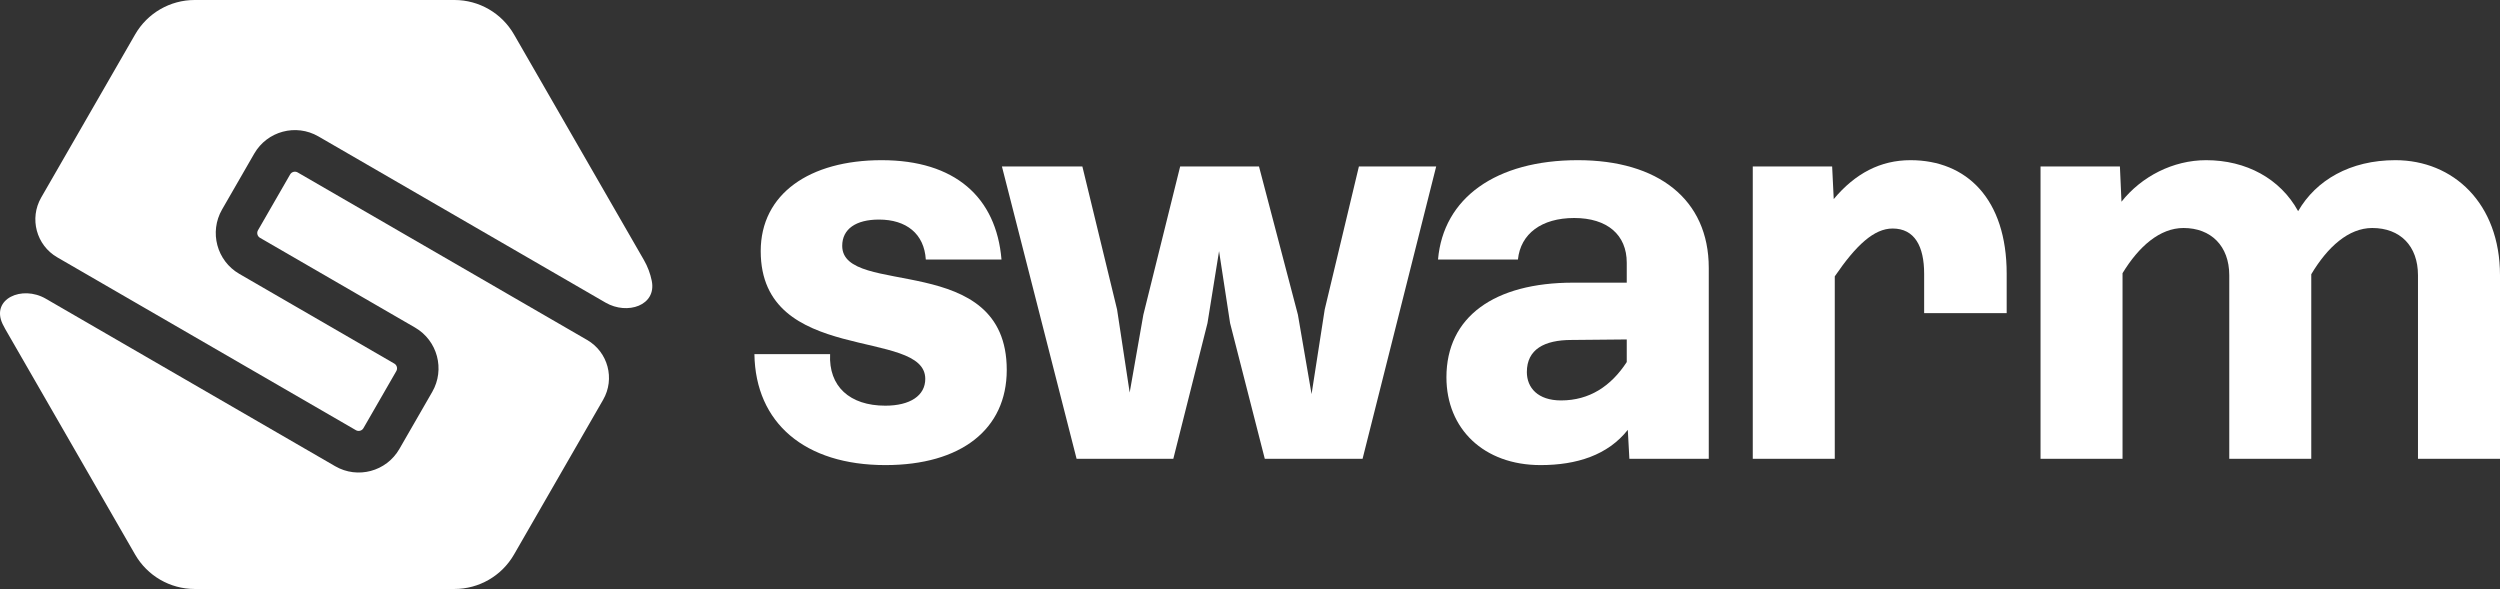 <svg width="140" height="33" viewBox="0 0 140 33" fill="none" xmlns="http://www.w3.org/2000/svg">
<rect x="0" y="0" width="140" height="33" fill="#333333" stroke="none"/>
<path d="M28.784 1.929C28.096 0.735 26.826 5.10641e-07 25.451 3.25587e-07L10.899 0C9.525 4.76311e-07 8.254 0.735 7.567 1.929L2.307 11.061C1.632 12.234 2.034 13.731 3.204 14.409L19.932 24.091C20.079 24.176 20.268 24.125 20.353 23.977L22.193 20.782C22.279 20.634 22.228 20.445 22.08 20.36L13.399 15.335C12.14 14.606 11.709 12.993 12.436 11.731L14.236 8.605C14.963 7.343 16.572 6.911 17.831 7.639L33.914 16.948C35.132 17.653 36.777 17.107 36.499 15.728C36.418 15.324 36.271 14.93 36.06 14.563L28.784 1.929Z" fill="white"/>
<path d="M33.776 22.386C34.451 21.214 34.05 19.716 32.879 19.038L16.669 9.656C16.522 9.571 16.333 9.621 16.247 9.769L14.447 12.895C14.362 13.043 14.413 13.233 14.56 13.318L23.242 18.343C24.5 19.072 24.932 20.685 24.205 21.947L22.365 25.142C21.638 26.404 20.029 26.836 18.77 26.108L2.565 16.728C1.229 15.954 -0.514 16.741 0.143 18.138C0.189 18.234 0.238 18.328 0.291 18.421L7.567 31.055C8.254 32.248 9.525 32.983 10.899 32.983L25.451 32.983C26.826 32.983 28.096 32.248 28.784 31.055L33.776 22.386Z" fill="white"/>
<path d="M49.578 26.045C53.817 26.045 56.378 24.043 56.378 20.716C56.378 14.004 47.164 16.683 47.164 13.768C47.164 12.826 47.929 12.296 49.224 12.296C50.755 12.296 51.756 13.091 51.845 14.534H56.084C55.789 11.031 53.464 8.97 49.372 8.97C45.338 8.97 42.6 10.854 42.6 14.063C42.6 20.481 51.815 18.332 51.815 21.217C51.815 22.159 50.961 22.718 49.578 22.718C47.576 22.718 46.398 21.629 46.486 19.833H42.247C42.306 23.69 45.073 26.045 49.578 26.045Z" fill="white"/>
<path d="M60.289 25.692H65.706L67.619 18.096L68.267 14.063L68.885 18.096L70.828 25.692H76.304L80.426 9.323H76.098L74.184 17.331L73.448 22.07L72.683 17.625L70.504 9.323H66.089L64.028 17.625L63.262 21.982L62.556 17.331L60.613 9.323H56.108L60.289 25.692Z" fill="white"/>
<path d="M91.245 25.692H95.691V15.005C95.691 11.148 92.835 8.97 88.36 8.97C83.768 8.97 80.824 11.089 80.529 14.534H85.004C85.151 13.091 86.329 12.208 88.154 12.208C90.009 12.208 91.098 13.15 91.098 14.711V15.829H88.095C83.679 15.829 81 17.743 81 21.128C81 24.014 83.091 26.045 86.27 26.045C88.301 26.045 90.038 25.485 91.157 24.072L91.245 25.692ZM85.504 20.834C85.504 19.568 86.476 19.038 88.007 19.038L91.098 19.009V20.275C90.215 21.629 89.008 22.424 87.418 22.424C86.123 22.424 85.504 21.717 85.504 20.834Z" fill="white"/>
<path d="M107.752 15.329V17.537H112.374V15.329C112.374 11.148 110.137 8.97 106.987 8.97C105.309 8.97 103.896 9.706 102.689 11.148L102.6 9.323H98.155V25.692H102.747V15.476C103.954 13.71 104.955 12.797 105.986 12.797C107.222 12.797 107.752 13.798 107.752 15.329Z" fill="white"/>
<path d="M135.407 15.417V25.692H140V15.417C140 11.384 137.38 8.97 134.141 8.97C131.61 8.97 129.696 10.089 128.695 11.825C127.694 10 125.781 8.97 123.543 8.97C121.688 8.97 119.922 9.882 118.803 11.296L118.715 9.323H114.27V25.692H118.862V15.299C119.775 13.798 120.952 12.768 122.277 12.768C123.808 12.768 124.839 13.768 124.839 15.417V25.692H129.431V15.358C130.344 13.827 131.521 12.768 132.846 12.768C134.406 12.768 135.407 13.768 135.407 15.417Z" fill="white"/>
</svg>
